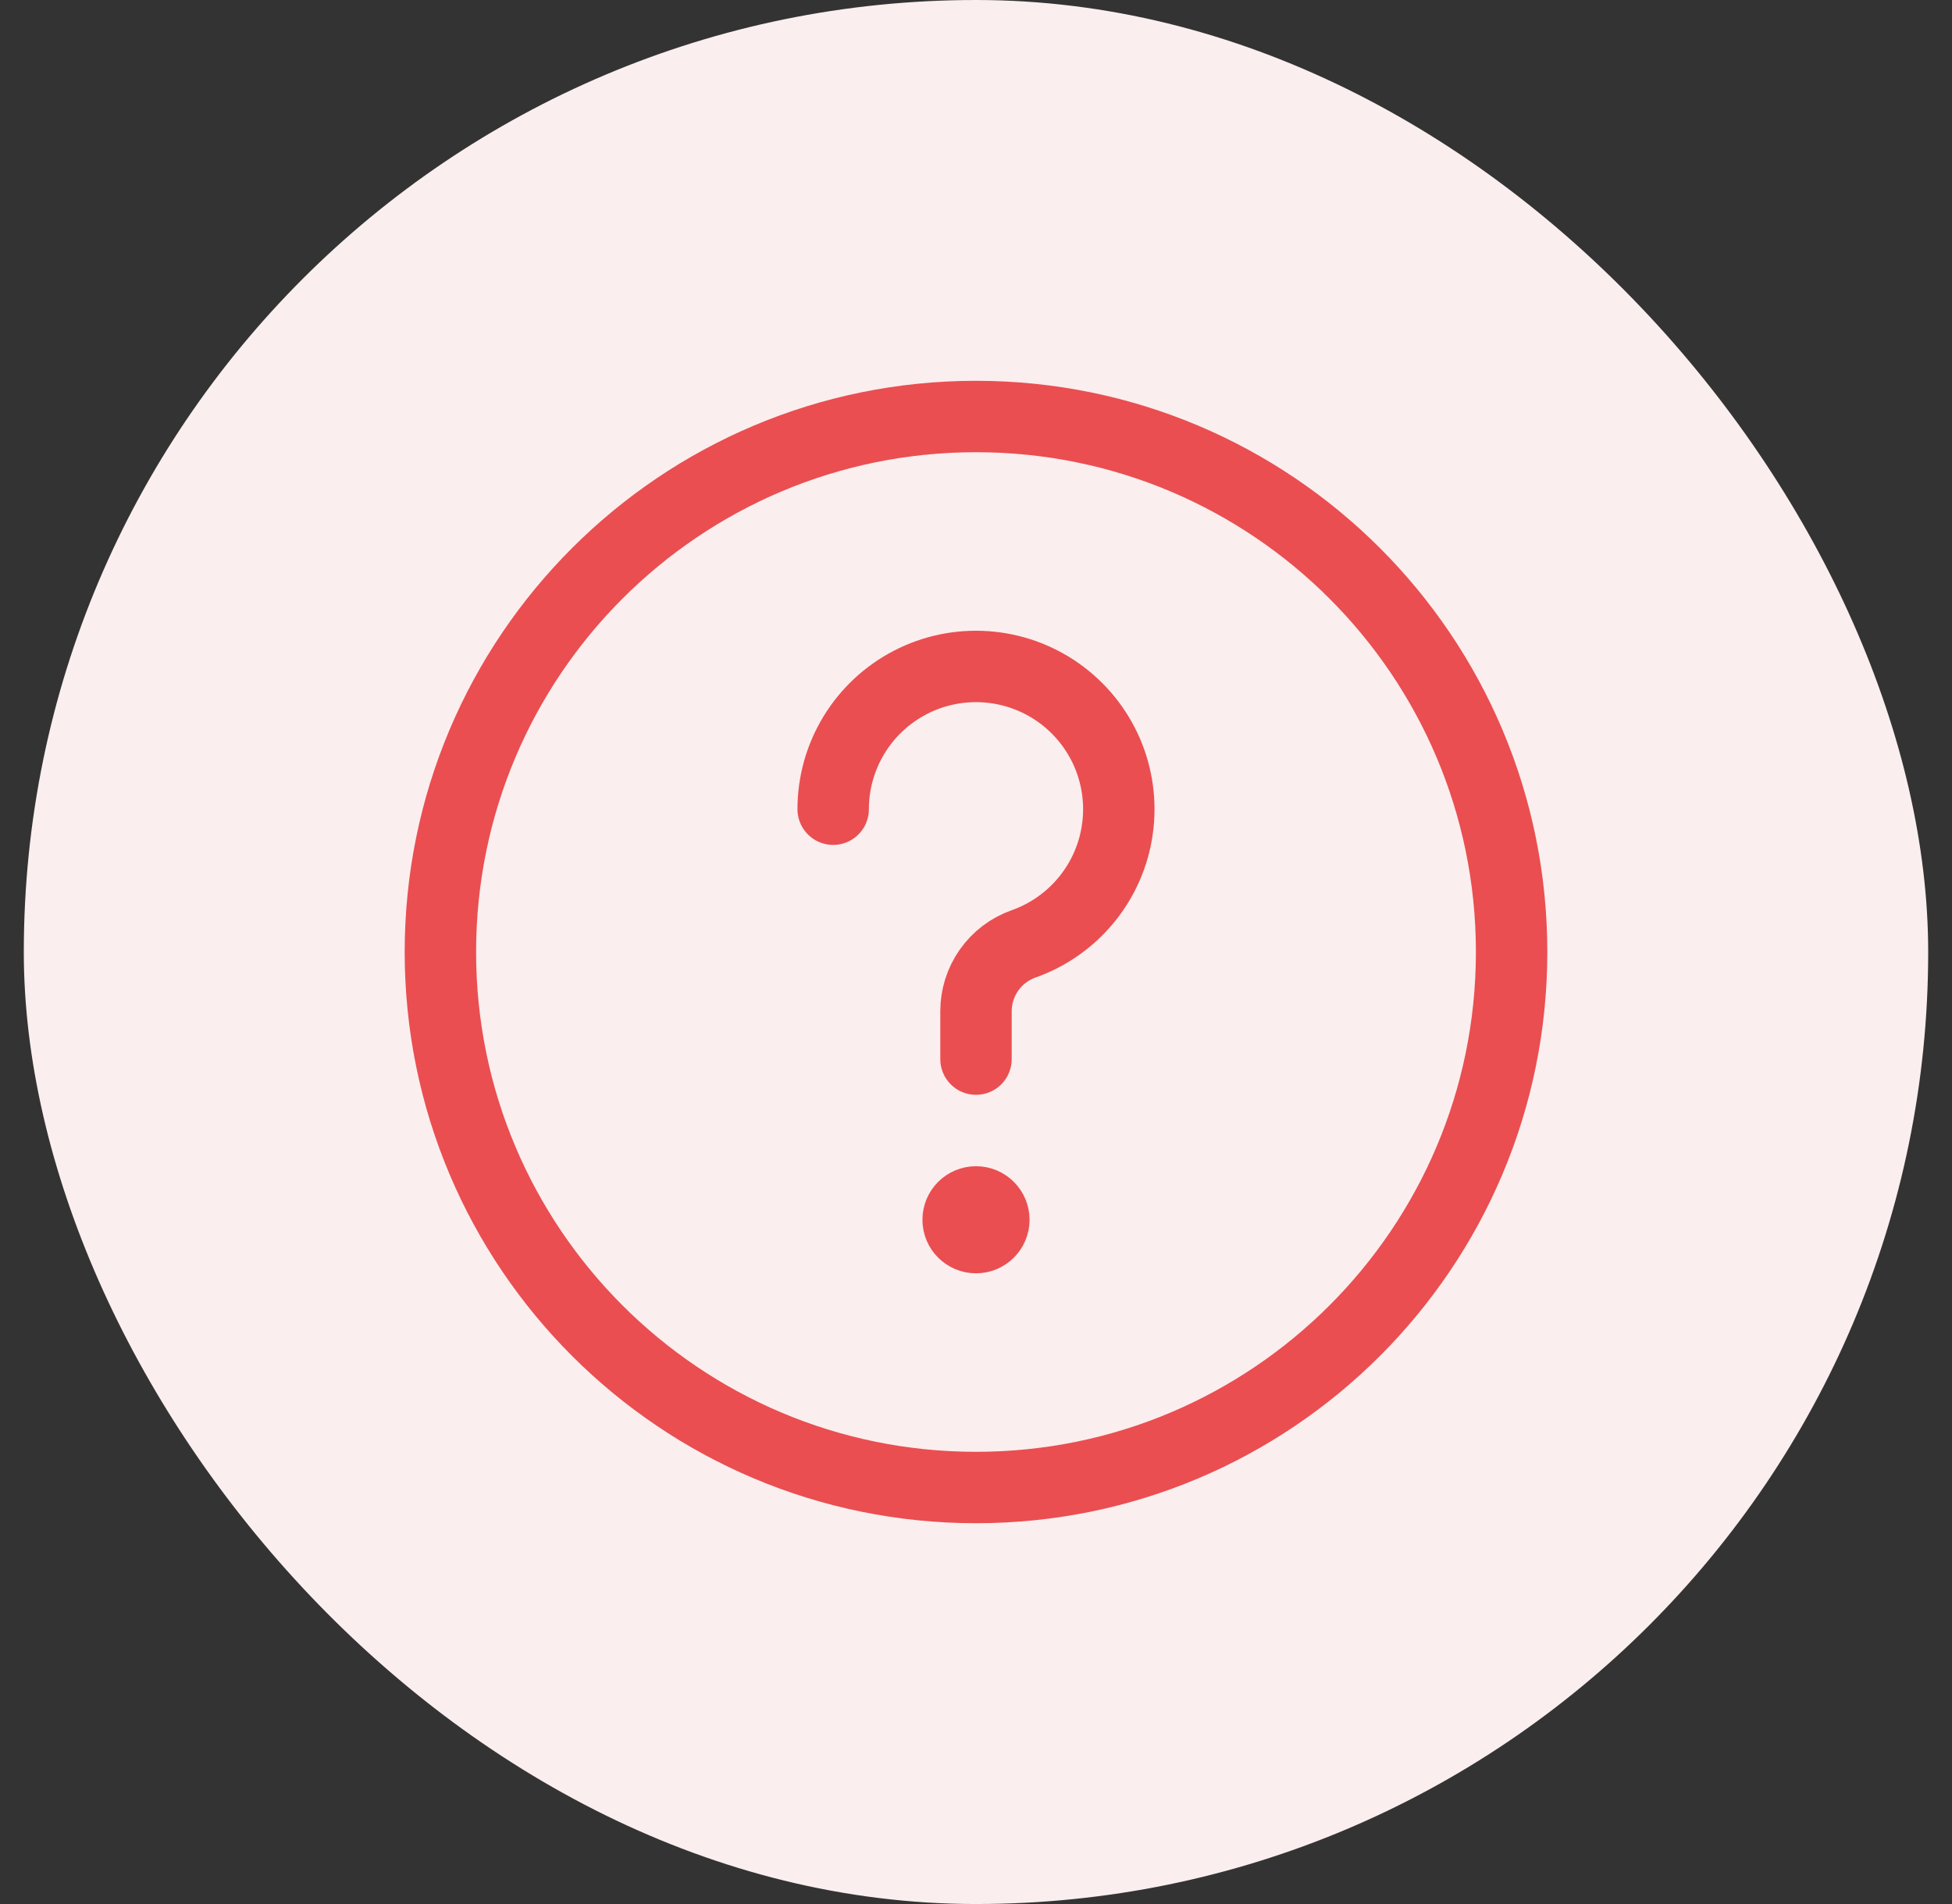 <svg xmlns="http://www.w3.org/2000/svg" width="41" height="40" viewBox="0 0 41 40" fill="none"><rect x="0" y="0" width="41" height="40" fill="#333333" stroke="none"/><rect x="0.5" width="40" height="40" rx="20" fill="#FAEEEE"></rect><g clip-path="url(#clip0_1158_27525)"><path d="M17.5 17C17.5 16.45 17.651 15.911 17.937 15.441C18.223 14.971 18.633 14.589 19.121 14.336C19.61 14.083 20.158 13.97 20.707 14.008C21.256 14.046 21.783 14.234 22.232 14.551C22.681 14.869 23.034 15.304 23.253 15.808C23.471 16.313 23.547 16.868 23.471 17.413C23.396 17.958 23.172 18.471 22.824 18.897C22.477 19.323 22.018 19.646 21.5 19.829C21.207 19.933 20.954 20.124 20.775 20.378C20.596 20.631 20.5 20.934 20.5 21.244V22.25" stroke="#EA4E51" stroke-width="1.5" stroke-linecap="round" stroke-linejoin="round"></path><path d="M20.5 26C20.293 26 20.125 25.832 20.125 25.625C20.125 25.418 20.293 25.25 20.5 25.25" stroke="#EA4E51" stroke-width="1.5"></path><path d="M20.5 26C20.707 26 20.875 25.832 20.875 25.625C20.875 25.418 20.707 25.25 20.5 25.25" stroke="#EA4E51" stroke-width="1.5"></path><path d="M20.5 31.25C26.713 31.25 31.75 26.213 31.75 20C31.75 13.787 26.713 8.75 20.5 8.75C14.287 8.75 9.25 13.787 9.25 20C9.25 26.213 14.287 31.25 20.5 31.25Z" stroke="#EA4E51" stroke-width="1.5" stroke-miterlimit="10"></path></g><defs><clipPath id="clip0_1158_27525"><rect width="24" height="24" fill="white" transform="translate(8.5 8)"></rect></clipPath></defs></svg>